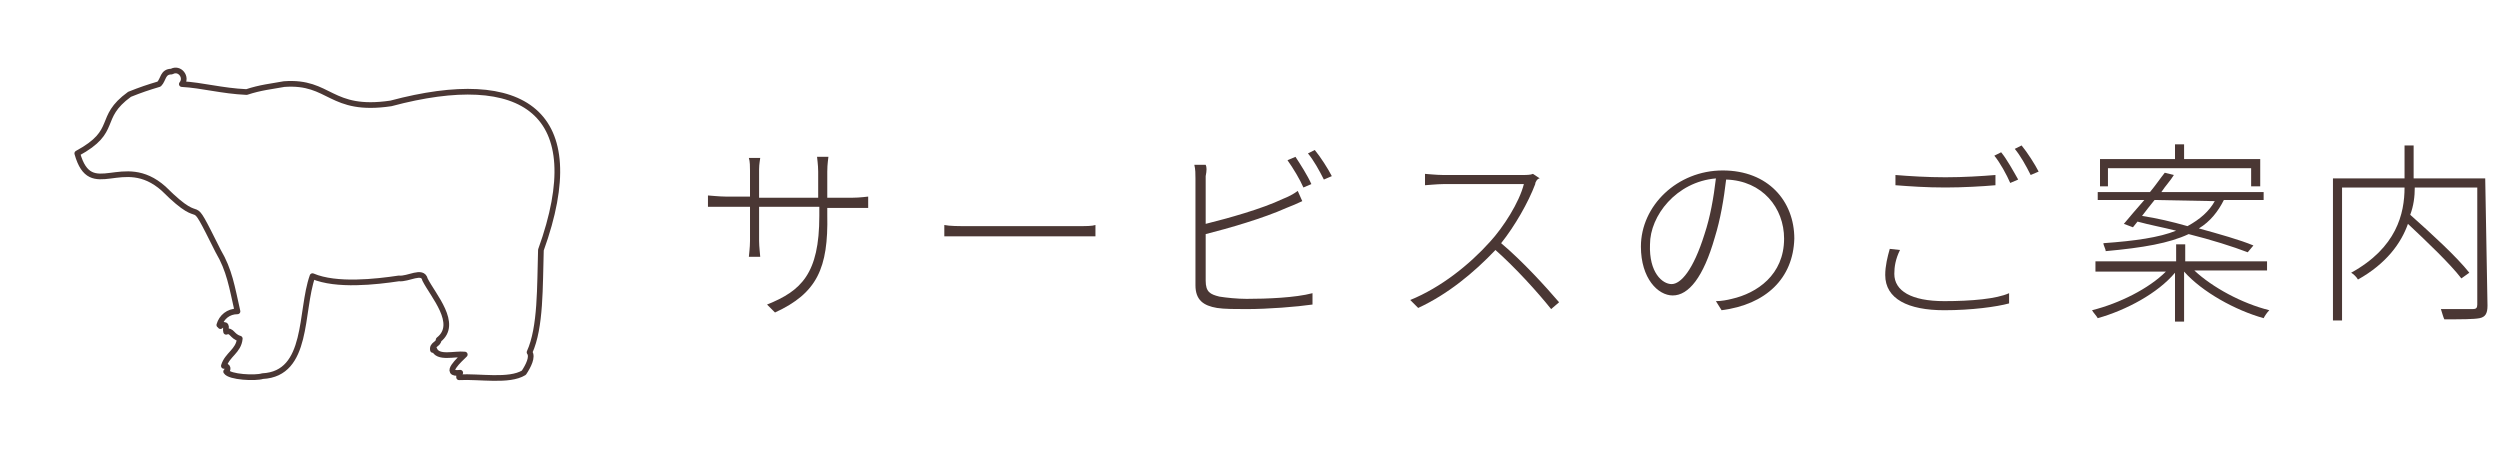 <?xml version="1.0" encoding="utf-8"?>
<!-- Generator: Adobe Illustrator 27.9.0, SVG Export Plug-In . SVG Version: 6.00 Build 0)  -->
<svg version="1.1" id="_レイヤー_1" xmlns="http://www.w3.org/2000/svg" xmlns:xlink="http://www.w3.org/1999/xlink" x="0px"
	 y="0px" width="220px" height="40px" viewBox="0 0 220 40" style="enable-background:new 0 0 220 40;" xml:space="preserve">
<style type="text/css">
	.st0{fill:#4A3734;}
	.st1{fill-rule:evenodd;clip-rule:evenodd;fill:none;stroke:#4A3734;stroke-width:0.5;stroke-linecap:round;stroke-linejoin:round;}
</style>
<path class="st0" d="M68.2,27.5l-0.7-0.7c3-1.2,4.6-2.7,4.6-7.8v-0.8h-5.3v3c0,0.5,0.1,1.3,0.1,1.4h-1c0-0.1,0.1-0.8,0.1-1.4v-3
	h-2.1c-0.7,0-1.5,0-1.6,0v-1c0.1,0,1,0.1,1.6,0.1h2.1V15c0-0.3,0-0.8-0.1-1.1h1c0,0.1-0.1,0.5-0.1,1v2.5H72v-2.3
	c0-0.6-0.1-1.2-0.1-1.3h1c0,0.1-0.1,0.6-0.1,1.3v2.3h2.2c0.7,0,1.3-0.1,1.4-0.1v1c-0.1,0-0.7,0-1.4,0h-2.2v0.6
	C72.9,23.6,71.9,25.8,68.2,27.5L68.2,27.5z"/>
<path class="st0" d="M85.3,19.9h9.4c0.9,0,1.4,0,1.7-0.1v1c-0.3,0-0.9,0-1.7,0h-9.4c-0.9,0-1.7,0-2.2,0v-1
	C83.6,19.9,84.3,19.9,85.3,19.9z"/>
<path class="st0" d="M106.1,15.5v4.2c2-0.5,4.9-1.3,6.8-2.2c0.5-0.2,0.9-0.4,1.3-0.7l0.4,0.9c-0.4,0.2-0.9,0.4-1.4,0.6
	c-2,0.9-5.1,1.8-7.1,2.3v4.1c0,1,0.4,1.2,1.2,1.4c0.6,0.1,1.6,0.2,2.4,0.2c1.8,0,4.3-0.1,5.8-0.5v1c-1.4,0.2-3.9,0.4-5.8,0.4
	c-0.9,0-2,0-2.6-0.1c-1.2-0.2-1.9-0.7-1.9-2v-9.4c0-0.4,0-0.8-0.1-1.2h1C106.2,14.7,106.2,15,106.1,15.5L106.1,15.5z M115.4,16.2
	l-0.7,0.3c-0.3-0.7-0.9-1.7-1.4-2.4l0.7-0.3C114.4,14.4,115.1,15.5,115.4,16.2L115.4,16.2z M117.2,15.5l-0.7,0.3
	c-0.4-0.8-0.9-1.7-1.4-2.3l0.6-0.3C116.2,13.8,116.9,14.9,117.2,15.5L117.2,15.5z"/>
<path class="st0" d="M135.1,16.2c-0.6,1.6-1.8,3.7-3,5.2c1.9,1.6,3.9,3.8,5.1,5.2l-0.7,0.6c-1.2-1.5-3.1-3.6-4.9-5.2
	c-1.9,2-4.2,3.9-6.8,5.1l-0.7-0.7c2.7-1.1,5.2-3.1,7-5.1c1.2-1.3,2.6-3.5,3-5.1H127c-0.5,0-1.5,0.1-1.6,0.1v-1c0.1,0,1,0.1,1.6,0.1
	h6.9c0.4,0,0.8,0,1-0.1l0.6,0.4C135.3,15.7,135.1,16,135.1,16.2L135.1,16.2z"/>
<path class="st0" d="M151.5,27.3l-0.5-0.8c0.5,0,1-0.1,1.4-0.2c2.2-0.5,4.6-2.1,4.6-5.3c0-2.7-1.9-5.1-5.1-5.2
	c-0.2,1.7-0.5,3.5-1,5.1c-1,3.5-2.3,5.1-3.7,5.1c-1.3,0-2.8-1.5-2.8-4.3c0-3.6,3.2-6.7,7.2-6.7s6.3,2.7,6.3,6
	C157.8,24.5,155.4,26.8,151.5,27.3L151.5,27.3z M147.1,25c0.8,0,1.9-1.2,2.9-4.4c0.5-1.5,0.8-3.2,1-4.9c-3.5,0.3-5.8,3.3-5.8,5.8
	C145.1,24,146.3,25,147.1,25L147.1,25z"/>
<path class="st0" d="M166.7,24.1c0,1.5,1.5,2.4,4.4,2.4c2.4,0,4.6-0.2,5.7-0.7l0,0.9c-1.1,0.3-3.3,0.6-5.7,0.6c-3.2,0-5.2-1-5.2-3.1
	c0-0.8,0.2-1.6,0.4-2.3l0.9,0.1C166.8,22.8,166.7,23.5,166.7,24.1L166.7,24.1z M171.2,15.6c1.6,0,3.2-0.1,4.4-0.2v0.9
	c-1.1,0.1-2.9,0.2-4.4,0.2c-1.7,0-3.1-0.1-4.4-0.2v-0.9C168,15.5,169.6,15.6,171.2,15.6L171.2,15.6z M177.6,15.8l-0.7,0.3
	c-0.3-0.7-0.9-1.8-1.4-2.4l0.6-0.3C176.6,14,177.2,15.1,177.6,15.8L177.6,15.8z M179.4,15.1l-0.7,0.3c-0.4-0.8-0.9-1.7-1.4-2.3
	l0.6-0.3C178.4,13.4,179.1,14.5,179.4,15.1L179.4,15.1z"/>
<path class="st0" d="M193.1,23.8c1.6,1.5,4.2,2.9,6.6,3.5c-0.2,0.2-0.4,0.5-0.5,0.7c-2.5-0.7-5.4-2.3-7-4.1v4.4h-0.8v-4.3
	c-1.5,1.8-4.3,3.3-6.8,4c-0.1-0.2-0.4-0.5-0.5-0.7c2.4-0.6,5-1.9,6.5-3.4h-6.2V23h7.1v-1.5h0.8V23h7.2v0.8L193.1,23.8L193.1,23.8z
	 M186.9,19.7c0.5-0.6,1.1-1.3,1.8-2.1h-4.1v-0.7h4.6c0.5-0.6,0.9-1.2,1.3-1.7l0.8,0.2c-0.3,0.5-0.7,0.9-1.1,1.5h9v0.7h-3.5
	c-0.5,1-1.2,1.9-2.2,2.5c1.8,0.5,3.6,1,4.8,1.5l-0.5,0.6c-1.3-0.5-3.2-1.1-5.2-1.6c-1.7,0.8-4,1.2-7.3,1.5c0-0.2-0.2-0.5-0.2-0.7
	c2.8-0.2,4.9-0.5,6.4-1.1c-1.2-0.3-2.3-0.5-3.4-0.8l-0.4,0.5L186.9,19.7L186.9,19.7z M185.6,16.4h-0.8v-2.4h6.6v-1.3h0.8v1.3h6.7
	v2.4h-0.8v-1.6h-12.6V16.4z M189.6,17.6c-0.4,0.5-0.8,1-1.1,1.4c1.3,0.2,2.6,0.5,4,0.9c1.1-0.6,1.9-1.3,2.4-2.2L189.6,17.6
	L189.6,17.6z"/>
<path class="st0" d="M218.9,26.9c0,0.7-0.2,1-0.7,1.1c-0.5,0.1-1.6,0.1-3.1,0.1c-0.1-0.2-0.2-0.6-0.3-0.9c1.3,0,2.5,0,2.8,0
	c0.3,0,0.4-0.1,0.4-0.4V16.5h-5.5c0,0.8-0.1,1.6-0.4,2.4c1.8,1.6,4.1,3.7,5.2,5.1l-0.7,0.5c-1-1.3-3-3.2-4.7-4.8
	c-0.6,1.7-1.9,3.5-4.4,4.9c-0.1-0.2-0.4-0.5-0.6-0.6c4-2.2,4.7-5.2,4.7-7.5h-5.5v11.7h-0.8V15.7h6.3v-2.9h0.8v2.9h6.3L218.9,26.9
	L218.9,26.9z"/>
<path class="st1" d="M46.1,32.8c-1.3,0.8-3.9,0.3-5.7,0.4c0-0.2,0-0.3,0.1-0.4c-1.6,0.2,0-1.2,0.4-1.6c-0.9-0.1-2.4,0.4-2.7-0.5
	c0,0-0.1,0-0.1,0.1c-0.1-0.5,0.5-0.5,0.5-0.9c1.8-1.4-0.5-3.9-1.2-5.3c-0.2-0.9-1.5,0-2.3-0.1c-2,0.3-5.5,0.7-7.6-0.2
	c-1.1,3.1-0.3,8.6-4.4,8.8c-0.6,0.2-2.9,0.1-3.2-0.4c0.2-0.2,0.2-0.5-0.2-0.5c0.3-1,1.3-1.3,1.4-2.4c-0.7-0.2-0.7-0.8-1.2-0.6
	c-0.1-0.3,0.2-0.7-0.4-0.6c0,0-0.1,0.1-0.1,0.1c0-0.1,0-0.1-0.1-0.1c0.2-0.7,0.8-1.2,1.6-1.2c-0.5-2.2-0.7-3.6-1.7-5.3
	c-2.9-5.8-0.8-1.5-4.8-5.5c-3.6-3.2-6.4,1.2-7.6-3.1c3.7-2,1.7-3.1,4.6-5.2c1-0.4,1.6-0.6,2.6-0.9c0.4-0.4,0.3-1.1,1.1-1.1
	c0.7-0.4,1.4,0.5,0.9,1.1c1.8,0.1,3.5,0.6,5.7,0.7c1.2-0.4,2.2-0.5,3.3-0.7c4.1-0.3,4,2.5,9.4,1.7c11.6-3.1,17.6,0.7,13.2,12.9
	c-0.1,3.2,0,6.8-1,9C46.9,31.4,46.5,32.2,46.1,32.8z"/>
</svg>
